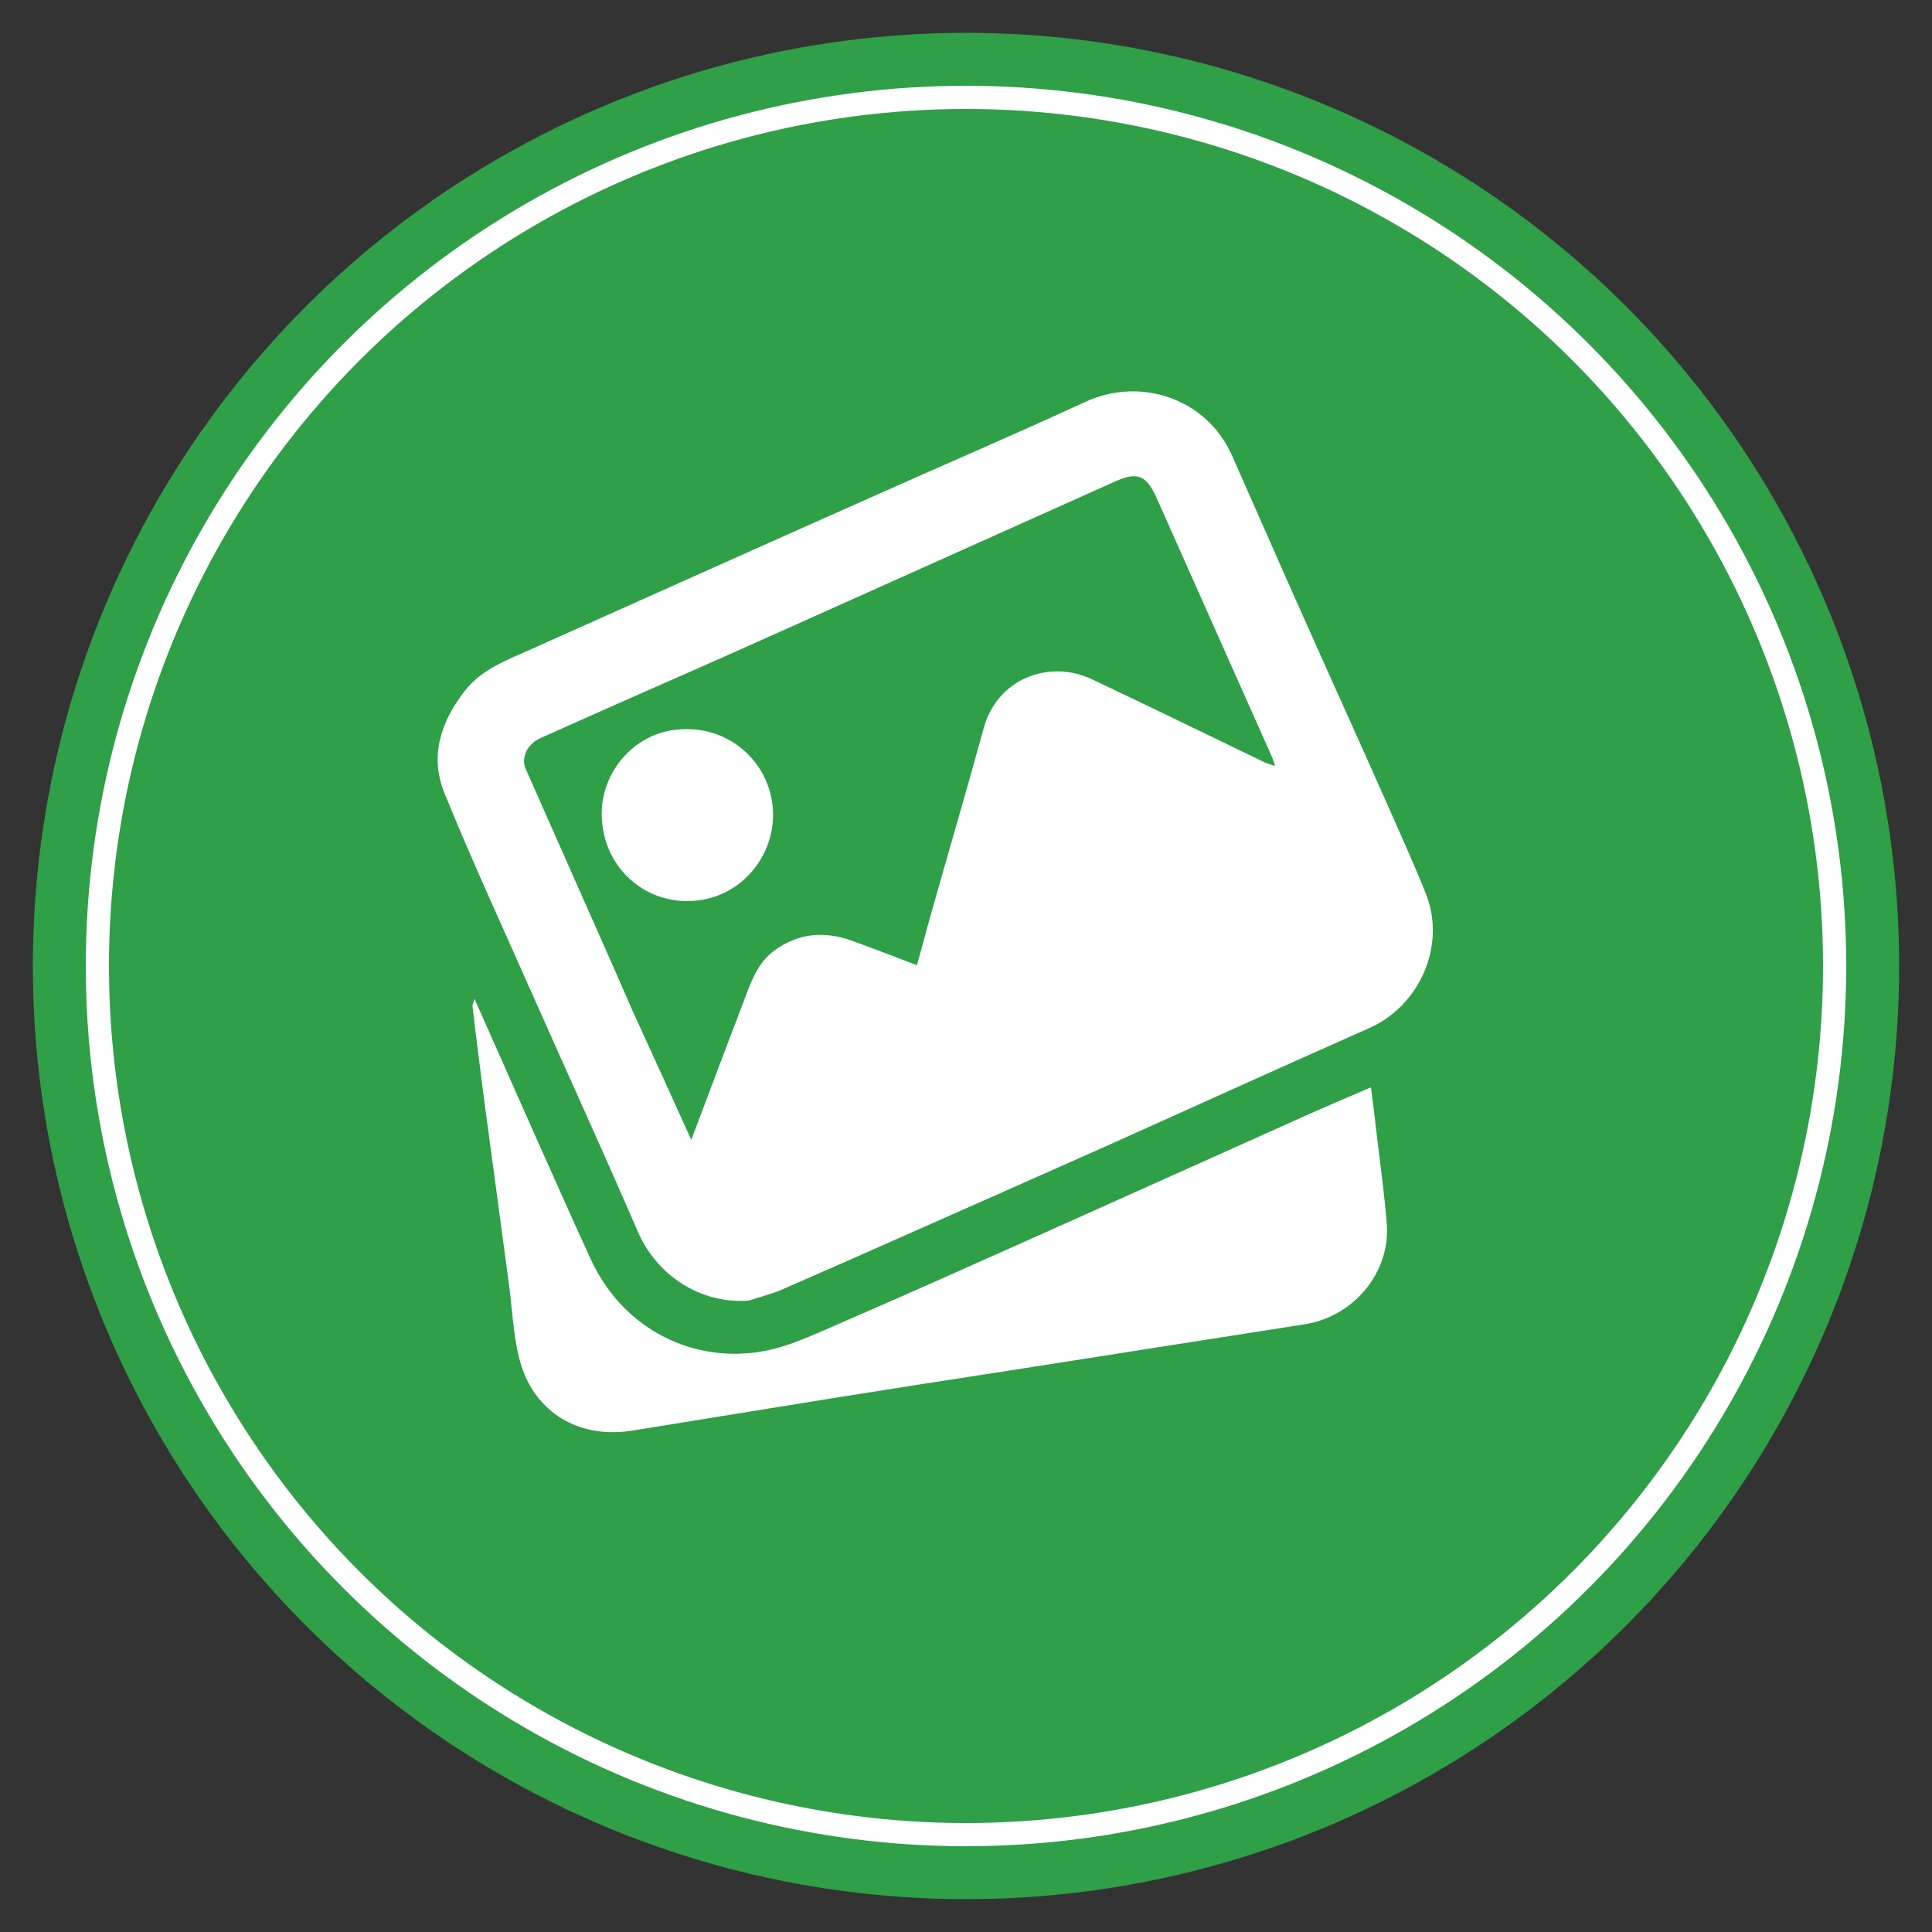 <?xml version="1.0" encoding="utf-8"?>
<!-- Generator: Adobe Illustrator 26.2.1, SVG Export Plug-In . SVG Version: 6.00 Build 0)  -->
<svg version="1.1" xmlns="http://www.w3.org/2000/svg" xmlns:xlink="http://www.w3.org/1999/xlink" x="0px" y="0px"
	 viewBox="0 0 500 500" style="enable-background:new 0 0 500 500;" xml:space="preserve">
<rect x="0" y="0" width="500" height="500" fill="#333333" stroke="none"/>
<style type="text/css">
	.st0{display:none;fill:#9B9B9B;}
	.st1{fill:#2F9F48;}
	.st2{display:none;fill:#2377C1;}
	.st3{fill:none;stroke:#FFFFFF;stroke-width:6;stroke-miterlimit:10;}
	.st4{display:none;}
	.st5{display:inline;}
	.st6{fill:#FFFFFF;}
	.st7{fill:#F5F5F5;}
	.st8{display:inline;fill:#519642;}
	.st9{fill:#6BAC7A;}
</style>
<g id="Ebene_2">
	<circle class="st0" cx="250" cy="250" r="241.5"/>
	<circle class="st1" cx="250" cy="250" r="241.5"/>
	<circle class="st2" cx="250" cy="250" r="241.5"/>
</g>
<g id="Ebene_1">
	<circle class="st3" cx="250" cy="250" r="224.8"/>
</g>
<g id="Beregnungsanlage" class="st4">
	<g class="st5">
		<g>
			<path class="st6" d="M281.1,279.9c0,25.2,0,49.8,0,74.8c2.1,0,4,0,5.9,0c43.1,0,43.5,0,86.5,0c0.9,0,1.8,0,2.7,0
				c5.4,0.1,8.7,2.8,8.7,7.3c0,4.4-3.4,7.1-8.9,7.1c-81.4,0-120.2,0-201.7,0c-32.9,0-19.9,0-52.8,0c-1.4,0-2.9,0.1-4.3-0.1
				c-3.5-0.4-6.2-3.3-6.4-6.8c-0.2-3.6,2.5-6.9,6.1-7.4c1.4-0.2,2.9-0.1,4.3-0.1c43.7,0,41.5,0,85.2,0c1.5,0,3.1,0,4.9,0
				c0-25,0-49.6,0-74.8c-3.6,0-7.2,0-10.8,0c-5.4-0.1-8.3-2.7-8.4-8.1c-0.1-11.6-0.1-23.2,0-34.7c0-5,2.1-7.4,7-8.4
				c31.2-6.6,62.5-6.7,93.7,0c5.3,1.1,7.3,3.4,7.3,8.9c0.1,11.2,0.1,22.4,0,33.6c0,6.2-2.7,8.8-8.8,8.8
				C288.2,280,284.8,279.9,281.1,279.9z"/>
			<path class="st6" d="M382.3,174.8c-17.1,0.4-31.9,6.6-44.4,17.8c-6.1,5.5-11.4,12.1-16.7,18.4c-3.4,4-7,5.4-10.7,2.9
				c-3.7-2.4-4.4-6.8-1.5-10.9c14.9-21,33.8-36.2,59.7-41.2c10.3-2,20.7-1.5,31,0.9c4.2,1,6.6,4.4,5.9,8.3c-0.8,4.2-4.2,6.5-8.7,5.9
				C392,176.2,387.2,175.5,382.3,174.8z"/>
			<path class="st6" d="M115.6,160.6c27.2,0.4,47.1,11.1,63.8,28.4c4.1,4.3,7.8,9.1,11.4,13.9c3.2,4.4,2.5,8.7-1.4,11.2
				c-3.8,2.4-7.6,1.3-10.6-3.1c-10.8-15.8-24.7-27.7-43.3-33.3c-10.2-3-20.5-3.1-30.9-1c-5.4,1.1-9.2-0.9-10.1-5.2
				c-0.9-4.6,1.7-8,7.4-9C107.2,161.5,112.7,161,115.6,160.6z"/>
			<path class="st6" d="M236.8,190.4c0,4.2-2.4,7.1-5.8,7.7c-3.9,0.7-7.2-1.3-8.3-5.3c-3.1-11-7.5-21.3-13.8-30.8
				c-10.2-15.4-23.4-26.6-41.9-30.8c-4.5-1-7.1-5-6.1-8.9c1.1-4.2,4.9-6.2,9.9-5.1c17.8,4,32.1,13.6,43.6,27.6
				c10.3,12.5,17.2,26.8,21.7,42.3C236.5,188.3,236.7,189.6,236.8,190.4z"/>
			<path class="st6" d="M263.2,189.6c0.6-2,1.3-5.1,2.3-8c7-20.4,17.8-38.4,35.4-51.5c8.8-6.5,18.6-10.9,29.3-13.1
				c4.4-0.9,7.9,1.3,8.7,5.1c1,4.2-1.1,7.9-5.4,8.9c-22.9,5.2-37.6,20.2-47.7,40.3c-3.4,6.8-5.6,14.2-8.3,21.4
				c-1.4,3.9-4.5,6.1-8.3,5.5C265.5,197.5,263,194.4,263.2,189.6z"/>
		</g>
	</g>
</g>
<g id="Garten_und_Haus" class="st4">
	<g class="st5">
		<g>
			<g>
				<path class="st7" d="M375.2,333.2c-8.3,0-16.5,0-24.8,0c0.4-2.1,0.9-4.1,1.3-6.2c1-6,2.3-12,2.8-18.1c0.4-5.2-0.1-10.4-0.3-15.6
					c-0.1-2-0.2-2.5-0.4-4.5c-0.5-2.6-2.6-2.9-5.9-4.4c-3.4-1.7-5.2-2.6-6.3-3.2c-13.9,6.6-28.6-2.9-26.2-20.2
					c-10.2-0.9-19.5-25.7-3.3-36.5c0.7-18,11.4-27.9,24.3-25.2c4.1-13.9,25.4-21.8,38.7-7.2c11.5-8.2,27.3-1,28,10.3
					c7.5-0.9,25.6,11.3,16.1,33.1c11.6,14.4,2.8,30.4-6.8,32.3c1.2,11.4-8.7,21.8-18.5,22c-4.4,0.1-8.5-1.2-11.8-3.5
					c-2.3,2.3-9.3,4.7-9.8,7.1c-0.9,7-1.4,19.4,0.2,26.4C373.6,324.2,374.3,328.7,375.2,333.2z M371.4,273.5c-1.1,1.4-2.1,3-2.8,5.4
					c-0.9,3.3,0,4.7,2.6,5.6c2.8,0.7,4.5-0.1,6.6-2.3C374.3,279.1,373.1,277.3,371.4,273.5z M365.5,272.9c-4.4,0.5-6.6-0.3-10.7-2.2
					c0.5,2.1,1.2,3.8,3.1,6.3C362,282.5,364.6,276,365.5,272.9z M346.5,277.3c2.4,1.6,4.7,3.3,7.9,3.2c-1.4-3.1-2.6-6-3.9-8.9
					C349.1,273.5,347.9,275.3,346.5,277.3z"/>
			</g>
		</g>
	</g>
	<g class="st5">
		<g>
			<g>
				<path class="st6" d="M210.2,332.7l-0.4-46.4c-10.8,0-21.4,0-32.2,0v46.3c0,0-43.4,0-56.8,0c0-9.1,0-96.1,0-119.5
					c5.4,0,24.7-42.1,47.8-52.7c19.8-9,18.8-31,61.9,11.4c14.4-5.2,27.2,15.3,36,15.3c0,22.9,0,138.5,0,145.4
					C256.9,332.6,210.2,332.7,210.2,332.7z"/>
			</g>
		</g>
	</g>
	<path class="st8" d="M206.2,210.1h-10.1c-0.3,0-0.5-0.2-0.5-0.5v-10.2c0-0.3,0.2-0.5,0.5-0.5h10.1c0.3,0,0.5,0.2,0.5,0.5v10.2
		C206.6,209.9,206.4,210.1,206.2,210.1z"/>
	<path class="st8" d="M191.3,210.1h-10.1c-0.3,0-0.5-0.2-0.5-0.5v-10.2c0-0.3,0.2-0.5,0.5-0.5h10.1c0.3,0,0.5,0.2,0.5,0.5v10.2
		C191.7,209.9,191.5,210.1,191.3,210.1z"/>
	<path class="st8" d="M206.2,195.4h-10.1c-0.3,0-0.5-0.2-0.5-0.5v-10.2c0-0.3,0.2-0.5,0.5-0.5h10.1c0.3,0,0.5,0.2,0.5,0.5v10.2
		C206.6,195.2,206.4,195.4,206.2,195.4z"/>
	<path class="st8" d="M191.3,195.4h-10.1c-0.3,0-0.5-0.2-0.5-0.5v-10.2c0-0.3,0.2-0.5,0.5-0.5h10.1c0.3,0,0.5,0.2,0.5,0.5v10.2
		C191.7,195.2,191.5,195.4,191.3,195.4z"/>
	<g class="st5">
		<path class="st6" d="M297.6,215.5l-44.3-40.7l-0.5-41.9c0-0.6-0.4-1-1-1l-17.9,0.1c-0.6,0-1.2,0.6-1.2,1.2l-0.1,23.7l-34.8-33.5
			c-1.6-1.5-4.1-1.5-5.7,0l-100,92.4c-1.6,1.5-1.7,4.1-0.3,5.7l10.2,11.8c1.3,1.5,3.4,1.7,4.9,0.4l85.8-71.2c1.3-1.1,3.1-1.1,4.5,0
			l85.8,71.2c1.5,1.2,3.6,1,4.9-0.4l10.2-11.8C299.6,219.9,299.5,217.3,297.6,215.5z"/>
	</g>
	<g class="st5">
		<line class="st9" x1="84.4" y1="335.1" x2="406.2" y2="336.6"/>
		<path class="st6" d="M84.4,334.6c53.5-6.5,107.2-7.8,160.9-7.7c53.8,0.5,107.4,2.3,160.9,9.3c0.3,0,0.5,0.3,0.4,0.6
			c0,0.2-0.2,0.4-0.5,0.4c-73.6,0.1-167.4-0.2-241.3-0.8c-20-0.1-60.4-0.5-80.4-0.7c-0.3,0-0.5-0.2-0.5-0.5
			C83.9,334.9,84.1,334.6,84.4,334.6L84.4,334.6z"/>
	</g>
</g>
<g id="Kontakt" class="st4">
	<g class="st5">
		<g>
			<path class="st6" d="M360.1,251.4c-0.6-0.3-1.2-0.5-1.7-0.9c-16.5-11.7-33.1-23.3-49.6-35c-0.4-0.3-0.7-0.6-1.2-1.1
				c7.9-5.6,15.7-11.1,23.6-16.6c9.7-6.8,19.3-13.6,29-20.3C360.1,202.1,360.1,226.8,360.1,251.4z"/>
			<path class="st6" d="M306,340.2c0,8.5,0,17,0,25.5c0,5.5-2.9,8.5-8.3,8.6c-61,1.6-111.4-20.7-150.6-67.5
				c-21.5-25.8-34.2-55.8-39.1-89.1c-1.6-11.2-2.2-22.4-1.8-33.6c0.3-7,2.9-9.5,9.8-9.5c16.9,0,33.7,0,50.6-0.1
				c2.1,0,2.8,0.7,3.3,2.6c4.3,16.2,8.6,32.4,13,48.5c1,3.8,0.3,6.9-2.6,9.6c-5.9,5.7-11.7,11.6-17.6,17.5c-6.2,6.3-7,13.9-2.2,21.4
				c6.4,10.1,13.2,20,22.1,28.2c7.8,7.2,16.5,13.2,25.6,18.7c6.1,3.6,13.7,2.4,18.9-2.7c6.1-6,12.2-12.1,18.2-18.2
				c2.6-2.7,5.5-3.5,9.2-2.5c16.4,4.5,32.8,8.9,49.3,13.2c1.7,0.5,2.1,1.2,2.1,2.9C306,322.5,306,331.4,306,340.2z"/>
			<path class="st6" d="M288.9,217.3c-20.3-14.4-40.5-28.6-61.2-43.2c41,0,81.2,0,122.3,0C329.3,188.7,309.2,202.9,288.9,217.3z"/>
			<path class="st6" d="M349.5,255.3c-40.4,0-80.7,0-121.5,0c0.6-0.6,1-1,1.5-1.3c15.6-11,31.2-22,46.7-33.1c1.1-0.8,1.9-0.9,3,0
				c2.1,1.6,4.3,3,6.4,4.6c2.2,1.6,4.2,1.6,6.3,0c2.2-1.6,4.4-3.2,6.7-4.7c0.6-0.4,1.8-0.5,2.3-0.2c16.2,11.4,32.4,22.8,48.6,34.2
				C349.6,255,349.6,255.1,349.5,255.3z"/>
			<path class="st6" d="M270.4,214.6c-17.7,12.5-35,24.7-52.6,37.2c0-24.9,0-49.4,0-74.3C235.4,189.9,252.8,202.1,270.4,214.6z"/>
		</g>
	</g>
</g>
<g id="Ebene_6" class="st4">
	<g>
		<g class="st5">
			<path class="st6" d="M238.8,368.9c-3.8-0.4-7.5-0.8-11.3-1.3c-14-1.8-27.3-6.1-39.8-12.7c-19.9-10.5-35.7-25.4-47.7-44.4
				c-1.8-2.8-1.9-5.3-0.5-8.2c10.9-21.9,28.1-35.9,51.8-41.8c1.9-0.5,3.8-0.7,5.7-1.1c3.7-0.8,7,0.2,10,2.4
				c12.3,8.6,25.9,12.5,40.9,11.9c11.3-0.5,22.3-3.3,31.4-10c6.8-5,13.4-4.8,20.8-2.8c20.8,5.8,36.4,18.2,47.4,36.6
				c4.7,7.9,4.8,8-0.2,15.6c-12.4,18.7-28.5,33.3-48.7,43.2c-14.7,7.3-30.3,11.4-46.8,12.3c-0.5,0-1.1,0.2-1.6,0.3
				C246.6,368.9,242.7,368.9,238.8,368.9z"/>
			<path class="st6" d="M244.9,254.6c-33.8,0-61.8-28-61.7-61.8c0.1-33.8,27.8-61.6,61.7-61.7c33.8-0.1,61.8,27.8,61.8,61.7
				C306.7,226.6,278.7,254.6,244.9,254.6z"/>
		</g>
	</g>
</g>
<g id="Ebene_7">
	<path class="st6" d="M193.8,336.6c-12.5,0.9-23.8-6.4-28.8-18c-8.8-20.4-18.1-40.7-27.1-61c-7.7-17.4-15.7-34.7-22.9-52.4
		c-3.8-9.4-1-18.3,5.2-26.3c4.5-5.8,11.1-8.1,17.3-10.9c29.5-13.2,58.9-26.4,88.4-39.5c18.3-8.2,36.8-16.1,55-24.5
		c14.6-6.7,31.5-0.6,37.9,13.8c8.2,18.6,16.4,37.2,24.7,55.7c4.6,10.3,9.3,20.6,13.9,31c3.9,8.8,7.9,17.6,11.5,26.5
		c5.6,13.7-1.6,29.4-14.6,35.1c-23.1,10.2-46.1,20.7-69.1,31c-16.2,7.2-32.4,14.4-48.7,21.6c-11.5,5.1-23,10.2-34.5,15.2
		C199.3,335,196.5,335.7,193.8,336.6z M178.9,295c4.8-12.8,9.4-24.9,14-37c1.7-4.5,3.4-9,7.5-12c6.2-4.5,12.8-5.1,19.9-2.6
		c5.6,2,11.2,4.2,17,6.4c1.2-4.3,2.3-8.4,3.4-12.4c4.6-16.3,9.4-32.6,13.9-49c3.5-12.9,17.1-17.8,28-12.6c15,7.1,30,14.4,44.9,21.6
		c0.7,0.3,1.5,0.5,2.5,0.8c-0.5-1.4-0.8-2.4-1.3-3.4c-9.8-22-19.6-44-29.4-66c-2.6-5.8-5-6.8-10.7-4.2
		c-28.8,12.9-57.5,25.8-86.3,38.7c-14,6.3-28.1,12.5-42.2,18.7c-6.7,3-13.5,6-20.2,9c-3.4,1.5-5.2,5.1-3.8,8.1
		c5.4,12.2,10.8,24.4,16.2,36.6c3.9,8.7,7.7,17.4,11.5,26.1C168.8,272.7,173.7,283.5,178.9,295z"/>
	<path class="st6" d="M122.8,258.5c10.2,22.9,19.9,45.1,30,67.2c7.8,17.2,24.9,26.9,43.5,24.2c7.4-1.1,14.5-4.6,21.5-7.6
		c18.5-8,36.9-16.3,55.3-24.5c22.1-9.9,44.1-19.8,66.2-29.7c5-2.2,10.1-4.4,15.5-6.7c0.6,4.4,1.1,8.8,1.6,13.1
		c0.9,7.4,1.9,14.8,2.5,22.2c1,12.6-8.6,24-21.1,26c-25.5,4-51.1,8-76.6,12c-14.9,2.3-29.8,4.6-44.8,7c-17.5,2.8-35,5.7-52.5,8.5
		c-14.7,2.4-25.2-5.2-28.9-16.5c-2.1-6.6-2.3-13.8-3.2-20.7c-2.2-16.4-4.4-32.7-6.6-49.1c-1-7.8-2-15.6-2.9-23.4
		C122.2,260.1,122.5,259.6,122.8,258.5z"/>
	<path class="st6" d="M175.5,188.8c13-1.2,23.5,8.2,24.5,20.3c1,12.1-8.3,23.9-21.8,24.1c-11.3,0.2-21.3-8.1-22.4-20.6
		C154.7,200.6,163.8,189.7,175.5,188.8z"/>
</g>
</svg>
